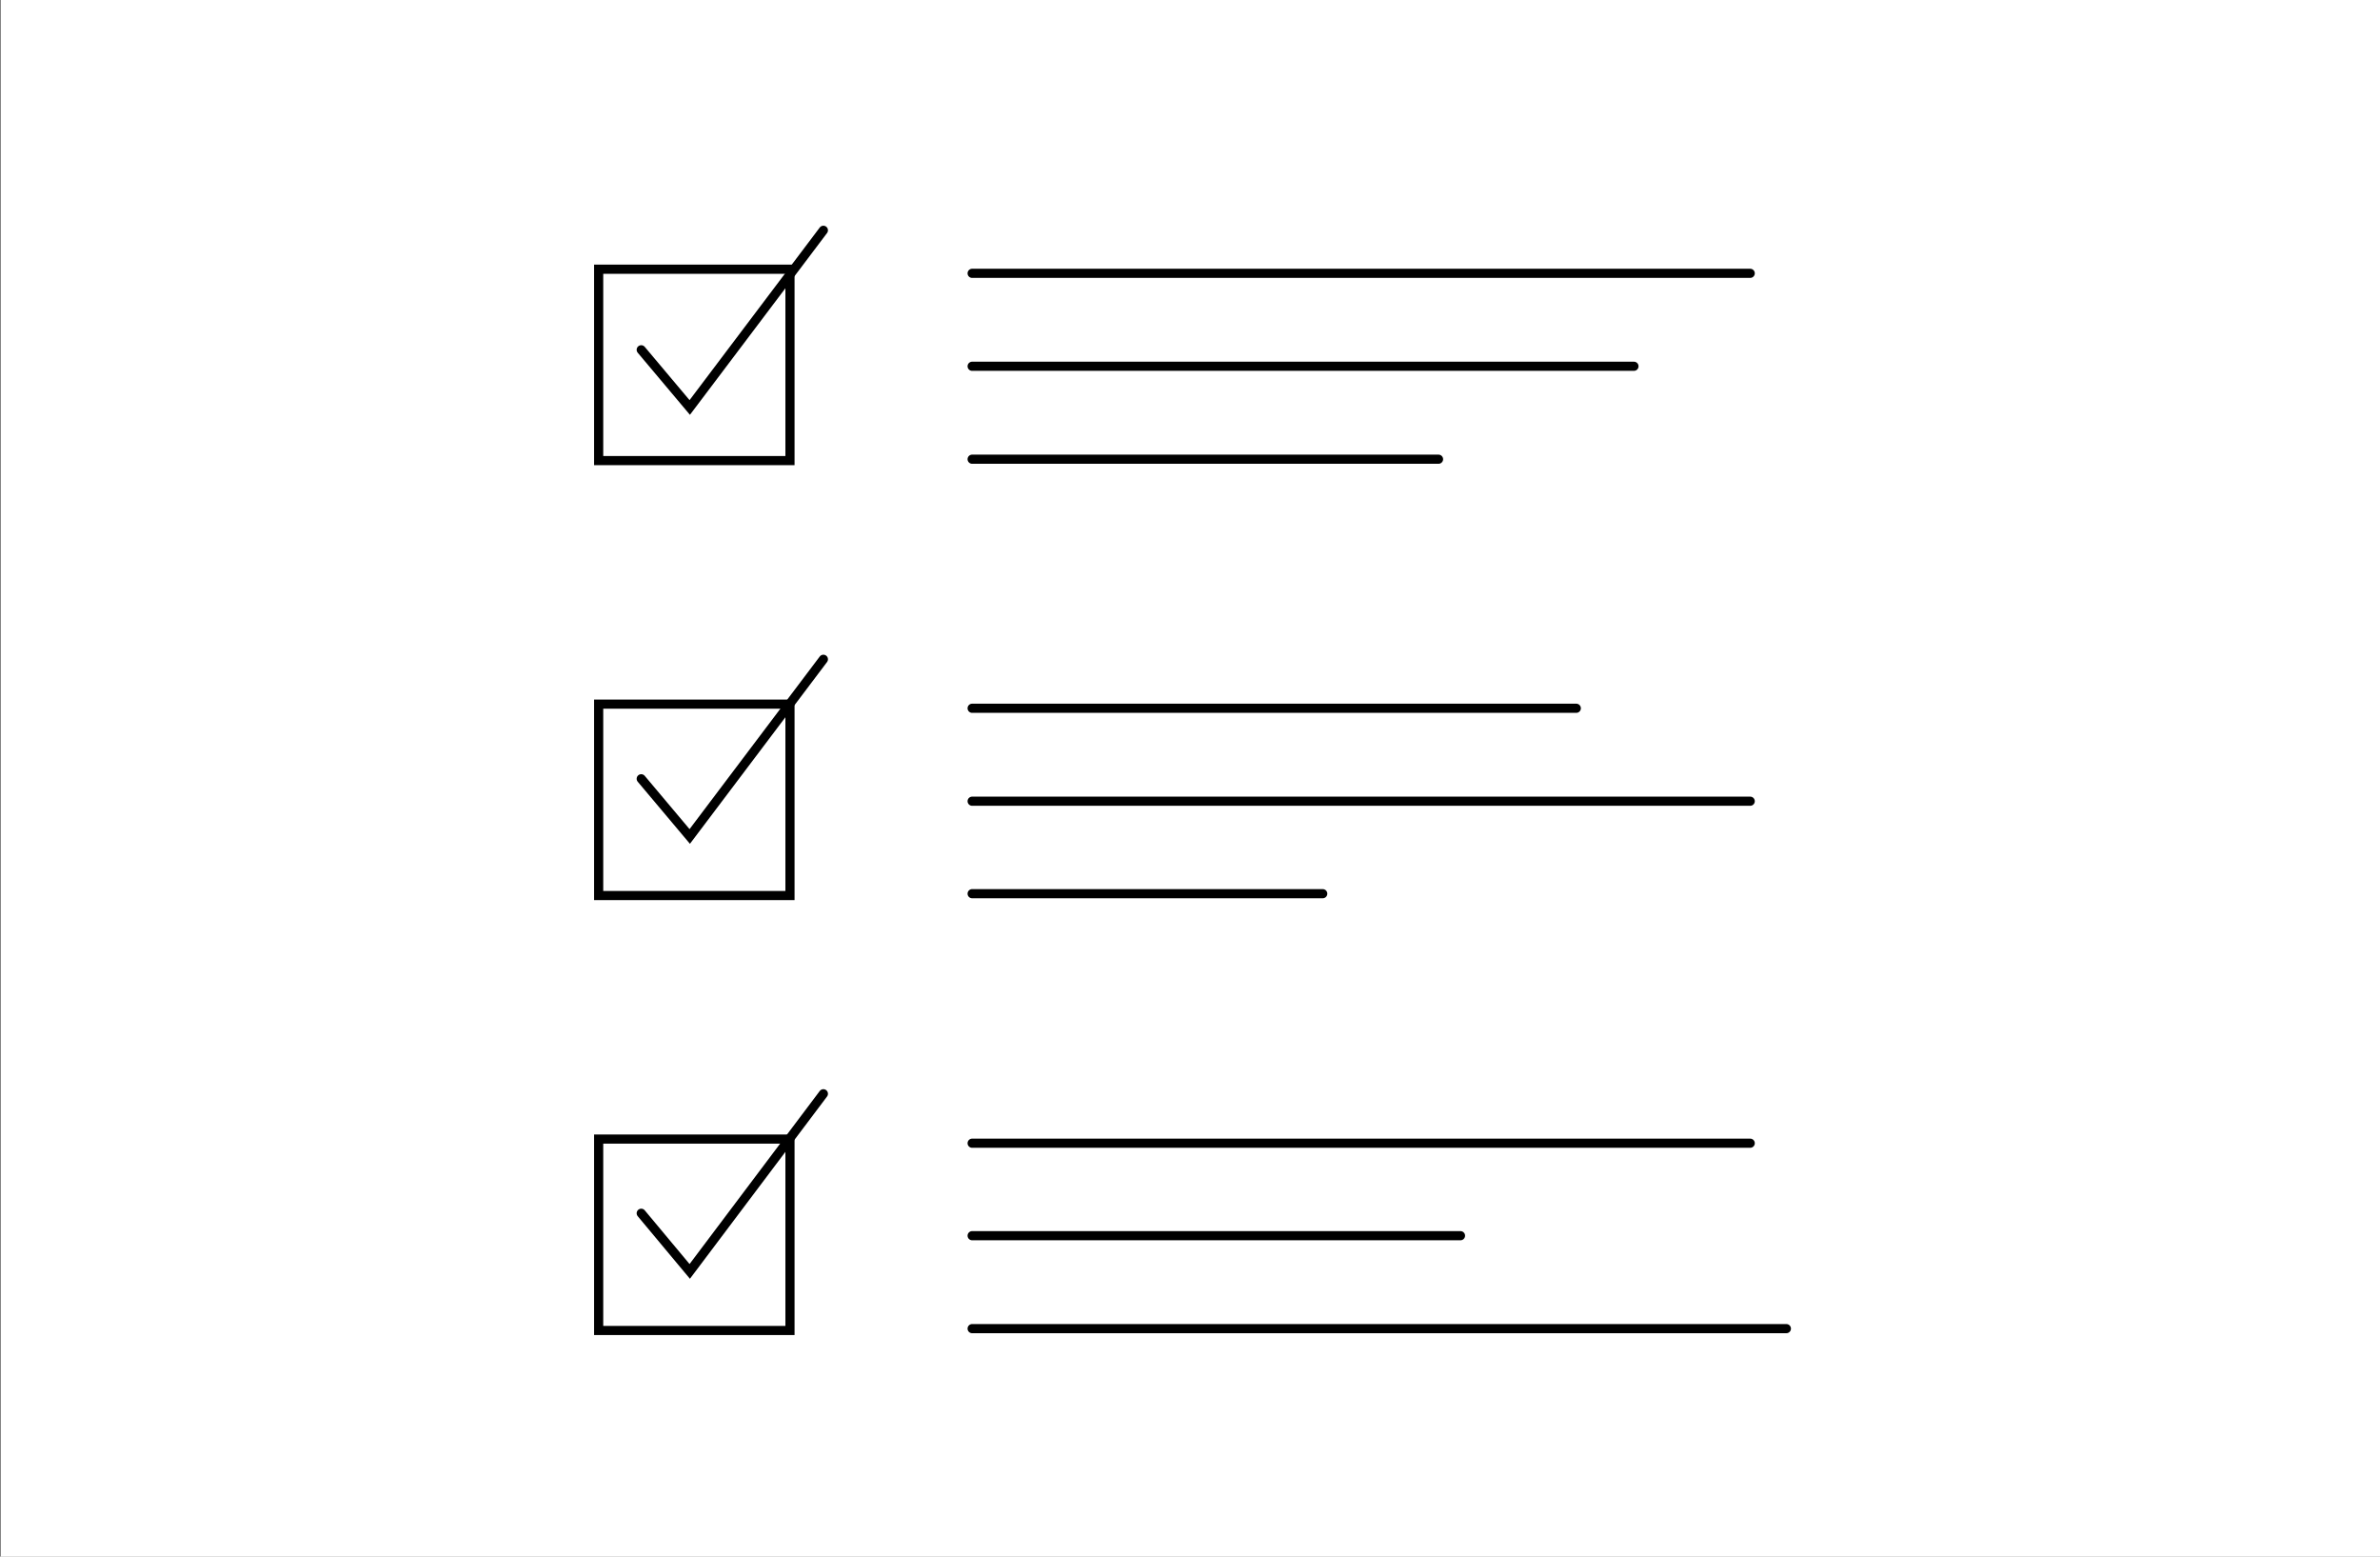 <?xml version="1.0" encoding="utf-8"?>
<!-- Generator: Adobe Illustrator 19.2.0, SVG Export Plug-In . SVG Version: 6.00 Build 0)  -->
<svg version="1.1" id="Ebene_1" xmlns="http://www.w3.org/2000/svg" xmlns:xlink="http://www.w3.org/1999/xlink" x="0px" y="0px"
	 viewBox="0 0 520 340" style="enable-background:new 0 0 520 340;" xml:space="preserve">
<rect x="0" y="0" width="520" height="340" fill="#808080" stroke="none"/>
<style type="text/css">
	.st0{fill:#FFFFFF;}
	.st1{fill:none;stroke:#000000;stroke-width:2;stroke-linecap:round;stroke-miterlimit:10;}
</style>
<rect x="0.2" y="0" class="st0" width="520" height="340"/>
<g>
	<rect x="130.8" y="58.8" class="st1" width="41.8" height="41.8"/>
	<rect x="130.8" y="153.8" class="st1" width="41.8" height="41.8"/>
	<rect x="130.8" y="248.8" class="st1" width="41.8" height="41.8"/>
	<polyline class="st1" points="140.1,76.4 150.7,89 179.9,50.3 	"/>
	<polyline class="st1" points="140.1,170.1 150.7,182.7 179.9,144 	"/>
	<polyline class="st1" points="140.1,265 150.7,277.7 179.9,238.9 	"/>
	<line class="st1" x1="212.4" y1="59.7" x2="382.4" y2="59.7"/>
	<line class="st1" x1="212.4" y1="80" x2="357" y2="80"/>
	<line class="st1" x1="212.4" y1="100.3" x2="314.3" y2="100.3"/>
	<line class="st1" x1="212.4" y1="154.7" x2="344.4" y2="154.7"/>
	<line class="st1" x1="212.4" y1="175" x2="382.4" y2="175"/>
	<line class="st1" x1="212.4" y1="195.2" x2="289" y2="195.2"/>
	<line class="st1" x1="212.4" y1="249.7" x2="382.4" y2="249.7"/>
	<line class="st1" x1="212.4" y1="269.9" x2="319.1" y2="269.9"/>
	<line class="st1" x1="212.4" y1="290.2" x2="390.3" y2="290.2"/>
</g>
</svg>
